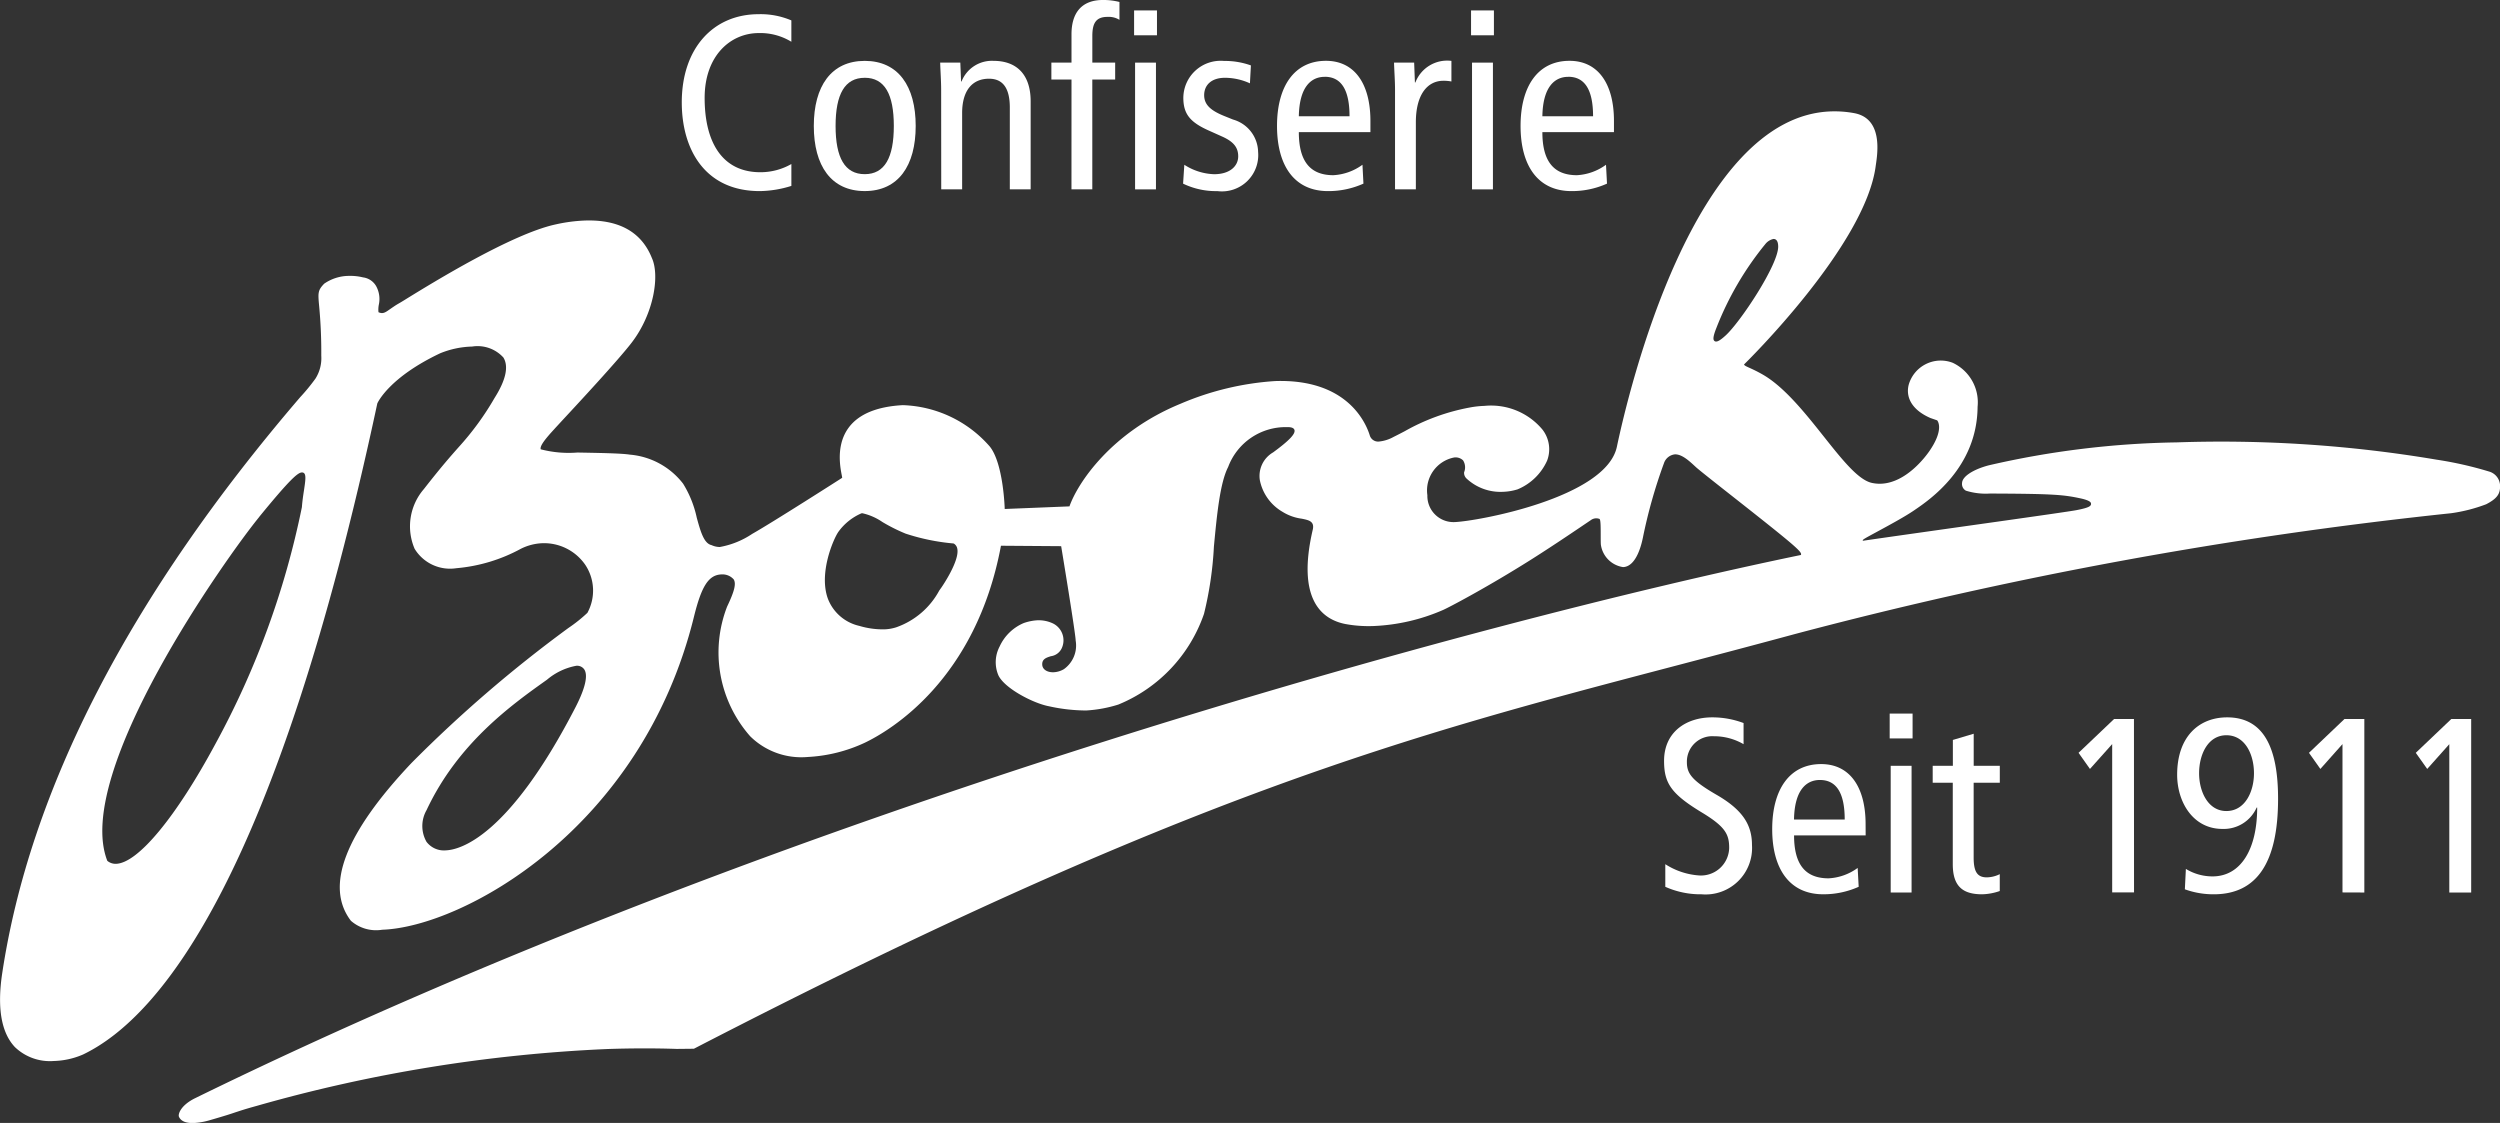 <?xml version="1.0" encoding="UTF-8"?> <svg xmlns="http://www.w3.org/2000/svg" id="Component_2_1" data-name="Component 2 – 1" width="180" height="80.852" viewBox="0 0 180 80.852"><rect x="0" y="0" width="180" height="80.852" fill="#333333" stroke="none"/><path id="Path_89" data-name="Path 89" d="M180.47,231.009a5.623,5.623,0,0,0,2.093-.469c5.674-2.728,13.947-13.06,21.183-46.873.038-.087.866-1.878,4.525-3.612a6.5,6.5,0,0,1,2.3-.485,2.514,2.514,0,0,1,2.253.789c.392.637.182,1.616-.633,2.908a20.375,20.375,0,0,1-2.59,3.549c-.512.579-1.219,1.37-2.5,3.013a4.1,4.1,0,0,0-.669,4.3,2.986,2.986,0,0,0,3.008,1.4,11.829,11.829,0,0,0,4.644-1.4,3.781,3.781,0,0,1,1.551-.4,3.607,3.607,0,0,1,3.072,1.538,3.345,3.345,0,0,1,.167,3.474,10.767,10.767,0,0,1-1.363,1.088,95.035,95.035,0,0,0-11.3,9.721c-4.789,5.064-6.26,8.886-4.365,11.366a2.753,2.753,0,0,0,2.255.643c5.752-.193,18.662-7.2,22.441-22.523.545-2.209,1.051-3.04,2.01-3.061a1.076,1.076,0,0,1,.855.36c.187.31.057.841-.474,1.955a9.124,9.124,0,0,0,1.658,9.337,5.235,5.235,0,0,0,4.146,1.494,11.025,11.025,0,0,0,4.112-1.028c1.844-.885,8-4.528,9.8-14.182l4.335.032c.041.252,1.037,6.273,1.045,6.8a2.09,2.09,0,0,1-.845,2.052,1.593,1.593,0,0,1-.745.225c-.466.016-.806-.209-.818-.547-.022-.408.308-.509.622-.608a1.006,1.006,0,0,0,.78-.569,1.354,1.354,0,0,0-.619-1.785,2.4,2.4,0,0,0-1.126-.233,3.563,3.563,0,0,0-.989.2,3.337,3.337,0,0,0-1.738,1.692,2.421,2.421,0,0,0-.089,2.065c.439.947,2.531,2.031,3.663,2.238a12.52,12.52,0,0,0,2.659.3,9.5,9.5,0,0,0,2.32-.428,10.882,10.882,0,0,0,6.165-6.533,25.652,25.652,0,0,0,.712-4.837c.213-2.25.433-4.581,1.025-5.732a4.422,4.422,0,0,1,4.235-2.872c.114,0,.46-.014.536.193.1.278-.355.762-1.533,1.626a1.958,1.958,0,0,0-.953,2.012,3.4,3.4,0,0,0,1.622,2.262,3.479,3.479,0,0,0,1.394.5c.488.1.913.179.8.754-1.18,5.025.618,6.487,2.333,6.828a9.214,9.214,0,0,0,2.047.146,13.932,13.932,0,0,0,4.994-1.156c.451-.2,2.87-1.477,5.667-3.208,1.808-1.112,3.856-2.507,4.979-3.265a.651.651,0,0,1,.621-.081c.07.084.083.363.083,1.167,0,.318,0,.642.019.731a1.893,1.893,0,0,0,1.592,1.569c1.015-.034,1.367-1.843,1.427-2.122a36.706,36.706,0,0,1,1.514-5.353.938.938,0,0,1,.79-.642c.51-.016,1.04.479,1.506.913.225.206,1.322,1.074,2.591,2.071,4.684,3.686,5.09,4.057,4.973,4.261-23.012,4.761-73.256,18.355-115.609,39.108-1.045.51-1.257,1.164-1.166,1.348.143.311.5.46,1.066.441a5.084,5.084,0,0,0,1.2-.216c1.083-.314,1.47-.441,1.813-.559.316-.1.585-.2,1.5-.453a109.186,109.186,0,0,1,25.309-4.1c1.689-.055,3.352-.061,4.951-.006l1.234-.013c35.467-18.333,51.67-22.583,70.439-27.511,2.8-.735,5.705-1.5,8.731-2.319a311.468,311.468,0,0,1,47.36-8.728,11.55,11.55,0,0,0,2.514-.645c.771-.4,1.021-.736,1-1.353a1.087,1.087,0,0,0-.783-1,26.7,26.7,0,0,0-3.812-.861,93.19,93.19,0,0,0-18.7-1.24,64.219,64.219,0,0,0-13.522,1.652c-1.135.3-1.906.81-1.919,1.271a.548.548,0,0,0,.276.554,4.791,4.791,0,0,0,1.729.206c4.535.017,5.286.082,6.517.347.739.16.754.314.761.371.022.182-.13.3-1.057.479-.472.088-2.86.428-5.629.82-4.1.578-9.206,1.3-9.741,1.385-.022-.084-.022-.084.98-.628.862-.466,2.048-1.107,2.717-1.567,1.12-.759,4.532-3.081,4.564-7.446a3.145,3.145,0,0,0-1.792-3.176A2.4,2.4,0,0,0,314,182.345c-.229.975.345,1.839,1.573,2.371l.483.167c.022.024.539.634-.574,2.234-.263.379-1.662,2.269-3.482,2.33a2.682,2.682,0,0,1-.627-.056c-.983-.2-2.144-1.66-3.483-3.347s-2.848-3.581-4.414-4.47c-.879-.5-1.271-.565-1.326-.714.089-.085,8.766-8.58,9.485-14.325.14-.932.517-3.407-1.576-3.775a7.761,7.761,0,0,0-1.646-.121c-9.888.328-14.57,20.13-15.418,24.147-.775,3.674-10.064,5.369-11.7,5.423a1.882,1.882,0,0,1-1.944-1.936,2.415,2.415,0,0,1,1.922-2.715.777.777,0,0,1,.647.206.936.936,0,0,1,.075.86.558.558,0,0,0,.18.452,3.574,3.574,0,0,0,2.643.951,3.858,3.858,0,0,0,1.031-.177,4.018,4.018,0,0,0,2.125-2.071,2.31,2.31,0,0,0-.333-2.226,4.814,4.814,0,0,0-4.169-1.712,6.921,6.921,0,0,0-1.082.12,15.066,15.066,0,0,0-4.663,1.7c-.263.138-.534.279-.817.419a2.686,2.686,0,0,1-1.034.328.625.625,0,0,1-.676-.453c-.3-.959-1.679-4.072-6.817-3.9a20.7,20.7,0,0,0-6.812,1.636c-4.977,2.045-7.391,5.688-7.99,7.386l-4.661.188c0-.033-.092-3.279-1.078-4.5a8.663,8.663,0,0,0-6.26-2.976c-1.872.1-3.19.651-3.907,1.633-1.091,1.487-.43,3.475-.46,3.6-.051.033-5.053,3.234-6.479,4.037a6.124,6.124,0,0,1-2.33.943,1.421,1.421,0,0,1-.594-.135c-.552-.119-.79-.978-1.065-1.972a7.7,7.7,0,0,0-.985-2.454,5.417,5.417,0,0,0-3.833-2.089c-.618-.1-2.29-.123-3.768-.152a7.977,7.977,0,0,1-2.651-.233c-.067-.243.3-.715.99-1.464.083-.095.265-.287.507-.553,1.226-1.318,4.093-4.408,5.065-5.677,1.582-2.072,2.023-4.82,1.44-6.086-.747-1.866-2.371-2.772-4.824-2.691a11.687,11.687,0,0,0-2.124.285c-3.133.685-8.786,4.163-10.646,5.306-.3.189-.519.32-.617.375-.252.142-.479.305-.682.445-.311.219-.479.331-.788.19a1.847,1.847,0,0,1,.021-.525,1.919,1.919,0,0,0-.187-1.348,1.272,1.272,0,0,0-.945-.634,3.831,3.831,0,0,0-1.019-.108,3.147,3.147,0,0,0-1.778.561c-.468.484-.452.658-.363,1.629a35.086,35.086,0,0,1,.152,3.555,2.75,2.75,0,0,1-.419,1.651,14,14,0,0,1-1.094,1.332c-12.248,14.273-19.469,28.238-21.464,41.51-.369,2.478-.06,4.26.923,5.293A3.643,3.643,0,0,0,180.47,231.009Zm37.562-25.5c-4.873,9.463-8.392,10.3-9.354,10.335a1.572,1.572,0,0,1-1.392-.619,2.3,2.3,0,0,1,.006-2.277c2.264-4.827,6.12-7.577,8.674-9.393a4.535,4.535,0,0,1,2.1-1,.623.623,0,0,1,.574.252C219.01,203.344,218.512,204.572,218.032,205.509Zm82.12-27.259a22.364,22.364,0,0,1,3.539-6.067,1.02,1.02,0,0,1,.58-.36c.149,0,.33.084.339.532.029,1.307-2.734,5.468-3.793,6.424-.412.376-.574.427-.669.43a.175.175,0,0,1-.155-.068C299.93,179.056,299.9,178.886,300.152,178.25Zm-63.209,14.662a3.993,3.993,0,0,1,1.659-1.334l.061-.008a4.128,4.128,0,0,1,1.451.633,12.441,12.441,0,0,0,1.669.836,15.314,15.314,0,0,0,3.433.707l.041.011a.535.535,0,0,1,.247.36c.19.872-1.113,2.757-1.126,2.778l-.171.241a5.63,5.63,0,0,1-3.1,2.648,3.132,3.132,0,0,1-.885.148,5.921,5.921,0,0,1-1.773-.251,3.167,3.167,0,0,1-2.258-1.949C235.512,195.886,236.592,193.412,236.943,192.912Zm-41.7-1.078c2.192-2.681,2.775-3.193,3.073-3.2a.214.214,0,0,1,.165.06c.14.151.092.524-.014,1.224-.057.368-.119.783-.15,1.211a60.829,60.829,0,0,1-6.208,17.015c-2.846,5.293-5.594,8.617-7.17,8.668a.913.913,0,0,1-.633-.216C181.821,210.234,192.954,194.639,195.248,191.834Z" transform="translate(-176.58 -154.618)" fill="#fff"></path><path id="Path_90" data-name="Path 90" d="M303.555,158.074a7.867,7.867,0,0,0,2.274-.374v-1.576a4.468,4.468,0,0,1-2.236.591c-2.72,0-4.009-2.128-4.009-5.35,0-3.041,1.861-4.669,3.9-4.669a4.293,4.293,0,0,1,2.344.626v-1.538a5.651,5.651,0,0,0-2.359-.447c-3.259,0-5.531,2.45-5.531,6.351C297.939,155.069,299.6,158.074,303.555,158.074Z" transform="translate(-248.85 -144.315)" fill="#fff"></path><path id="Path_91" data-name="Path 91" d="M325.1,163.025c2.415,0,3.668-1.825,3.668-4.687s-1.252-4.687-3.668-4.687-3.668,1.825-3.668,4.687S322.681,163.025,325.1,163.025Zm0-8.157c1.432,0,2.093,1.18,2.093,3.469s-.661,3.471-2.093,3.471S323,160.629,323,158.338,323.665,154.869,325.1,154.869Z" transform="translate(-262.838 -149.268)" fill="#fff"></path><path id="Path_92" data-name="Path 92" d="M344.015,162.9h1.505v-5.493c0-1.646.752-2.471,1.933-2.471.964,0,1.5.628,1.5,2.076V162.9h1.5v-6.334c0-2-1.074-2.916-2.666-2.916a2.345,2.345,0,0,0-2.309,1.484h-.035l-.054-1.359h-1.45c.018.646.07,1.307.07,1.968Z" transform="translate(-276.246 -149.268)" fill="#fff"></path><path id="Path_93" data-name="Path 93" d="M365.168,156.449h1.5V148.54h1.646v-1.217H366.67v-1.914c0-.912.252-1.378,1.093-1.378a1.457,1.457,0,0,1,.86.214v-1.288a4.8,4.8,0,0,0-1.181-.143c-1.594,0-2.272.983-2.272,2.467v2.041h-1.449v1.217h1.449Z" transform="translate(-288.022 -142.815)" fill="#fff"></path><rect id="Rectangle_214" data-name="Rectangle 214" width="1.503" height="9.126" transform="translate(81.726 4.509)" fill="#fff"></rect><rect id="Rectangle_215" data-name="Rectangle 215" width="1.647" height="1.79" transform="translate(81.655 0.751)" fill="#fff"></rect><path id="Path_94" data-name="Path 94" d="M389.4,161.811a4.178,4.178,0,0,1-2.147-.68l-.089,1.359a5.44,5.44,0,0,0,2.467.538,2.616,2.616,0,0,0,2.935-2.827,2.475,2.475,0,0,0-1.806-2.326l-.536-.216c-1-.392-1.542-.806-1.542-1.536s.52-1.255,1.505-1.255a4.393,4.393,0,0,1,1.79.4l.07-1.29a5.519,5.519,0,0,0-1.931-.322,2.687,2.687,0,0,0-2.934,2.648c0,1.163.482,1.753,1.789,2.344l1,.449c.841.374,1.162.8,1.162,1.43C391.133,161.219,390.542,161.811,389.4,161.811Z" transform="translate(-301.982 -149.268)" fill="#fff"></path><path id="Path_95" data-name="Path 95" d="M407.551,163.027a6.139,6.139,0,0,0,2.556-.538l-.071-1.359a3.909,3.909,0,0,1-2.093.752c-1.664,0-2.488-.987-2.488-3.1h5.154v-.806c0-2.681-1.145-4.329-3.2-4.329-2.271,0-3.525,1.825-3.525,4.689S405.135,163.027,407.551,163.027Zm-.235-8.231c1.2,0,1.789.948,1.789,2.845h-3.65C405.492,155.512,406.35,154.8,407.317,154.8Z" transform="translate(-311.939 -149.268)" fill="#fff"></path><path id="Path_96" data-name="Path 96" d="M424.788,162.9h1.5V158.07c0-1.986.825-2.987,1.989-2.987a3.02,3.02,0,0,1,.571.052v-1.484a2.449,2.449,0,0,0-2.594,1.555h-.035l-.054-1.43h-1.449c.019.646.072,1.307.072,1.968Z" transform="translate(-324.346 -149.268)" fill="#fff"></path><rect id="Rectangle_216" data-name="Rectangle 216" width="1.505" height="9.126" transform="translate(105.986 4.509)" fill="#fff"></rect><rect id="Rectangle_217" data-name="Rectangle 217" width="1.646" height="1.79" transform="translate(105.916 0.751)" fill="#fff"></rect><path id="Path_97" data-name="Path 97" d="M450.9,163.027a6.136,6.136,0,0,0,2.558-.538l-.072-1.359a3.906,3.906,0,0,1-2.093.752c-1.663,0-2.488-.987-2.488-3.1h5.154v-.806c0-2.681-1.145-4.329-3.2-4.329-2.271,0-3.524,1.825-3.524,4.689S448.485,163.027,450.9,163.027Zm-.233-8.231c1.2,0,1.788.948,1.788,2.845h-3.65C448.84,155.512,449.7,154.8,450.667,154.8Z" transform="translate(-337.754 -149.268)" fill="#fff"></path><path id="Path_98" data-name="Path 98" d="M475.253,281.878a5.143,5.143,0,0,1-2.379-.806V282.7a6.2,6.2,0,0,0,2.61.539,3.346,3.346,0,0,0,3.631-3.543c0-1.433-.64-2.524-2.575-3.634-1.789-1.038-2.112-1.538-2.112-2.344a1.828,1.828,0,0,1,1.95-1.858,4.207,4.207,0,0,1,2.131.571v-1.522a6.369,6.369,0,0,0-2.255-.409c-1.9,0-3.469,1.072-3.469,3.13,0,1.611.5,2.379,2.753,3.739,1.684,1.021,1.935,1.576,1.935,2.54A2.033,2.033,0,0,1,475.253,281.878Z" transform="translate(-352.972 -218.85)" fill="#fff"></path><path id="Path_99" data-name="Path 99" d="M498.752,283.146c0-2.686-1.145-4.329-3.2-4.329-2.271,0-3.524,1.823-3.524,4.687s1.253,4.687,3.67,4.687a6.173,6.173,0,0,0,2.556-.539l-.073-1.358a3.884,3.884,0,0,1-2.093.749c-1.662,0-2.486-.98-2.486-3.092h5.154Zm-5.154-.339c.035-2.132.894-2.845,1.862-2.845,1.2,0,1.788.948,1.788,2.845Z" transform="translate(-364.429 -223.803)" fill="#fff"></path><rect id="Rectangle_218" data-name="Rectangle 218" width="1.503" height="9.123" transform="translate(136.13 55.138)" fill="#fff"></rect><rect id="Rectangle_219" data-name="Rectangle 219" width="1.649" height="1.789" transform="translate(136.057 51.378)" fill="#fff"></rect><path id="Path_100" data-name="Path 100" d="M525.432,276.942v-1.218h-1.88v-2.309l-1.5.447v1.862H520.6v1.218h1.446v5.867c0,1.611.735,2.166,2.111,2.166a4.176,4.176,0,0,0,1.272-.235v-1.215a2.178,2.178,0,0,1-.932.231c-.678,0-.948-.392-.948-1.43v-5.385Z" transform="translate(-381.446 -220.586)" fill="#fff"></path><path id="Path_101" data-name="Path 101" d="M550.55,270.8h-1.43l-2.559,2.435.821,1.161,1.6-1.789v10.68h1.573Z" transform="translate(-396.905 -219.032)" fill="#fff"></path><path id="Path_102" data-name="Path 102" d="M567.718,270.5c-2.02,0-3.6,1.376-3.6,4.132,0,1.969,1.145,3.9,3.257,3.9a2.59,2.59,0,0,0,2.467-1.538h.038c0,2.952-1.145,4.957-3.222,4.957a3.685,3.685,0,0,1-1.912-.539l-.073,1.468a6.029,6.029,0,0,0,2.078.359c3.111,0,4.633-2.289,4.633-6.872C571.388,272.754,570.385,270.5,567.718,270.5Zm-.054,6.745c-1.323,0-1.966-1.4-1.966-2.721,0-1.36.643-2.736,1.966-2.736,1.341,0,1.985,1.376,1.985,2.736C569.65,275.846,569.006,277.244,567.665,277.244Z" transform="translate(-407.363 -218.85)" fill="#fff"></path><path id="Path_103" data-name="Path 103" d="M591.559,283.293V270.8h-1.43l-2.556,2.435.821,1.161,1.592-1.789v10.68Z" transform="translate(-421.327 -219.032)" fill="#fff"></path><path id="Path_104" data-name="Path 104" d="M610.575,283.293V270.8h-1.43l-2.559,2.435.824,1.161L609,272.613v10.68Z" transform="translate(-432.65 -219.032)" fill="#fff"></path></svg> 